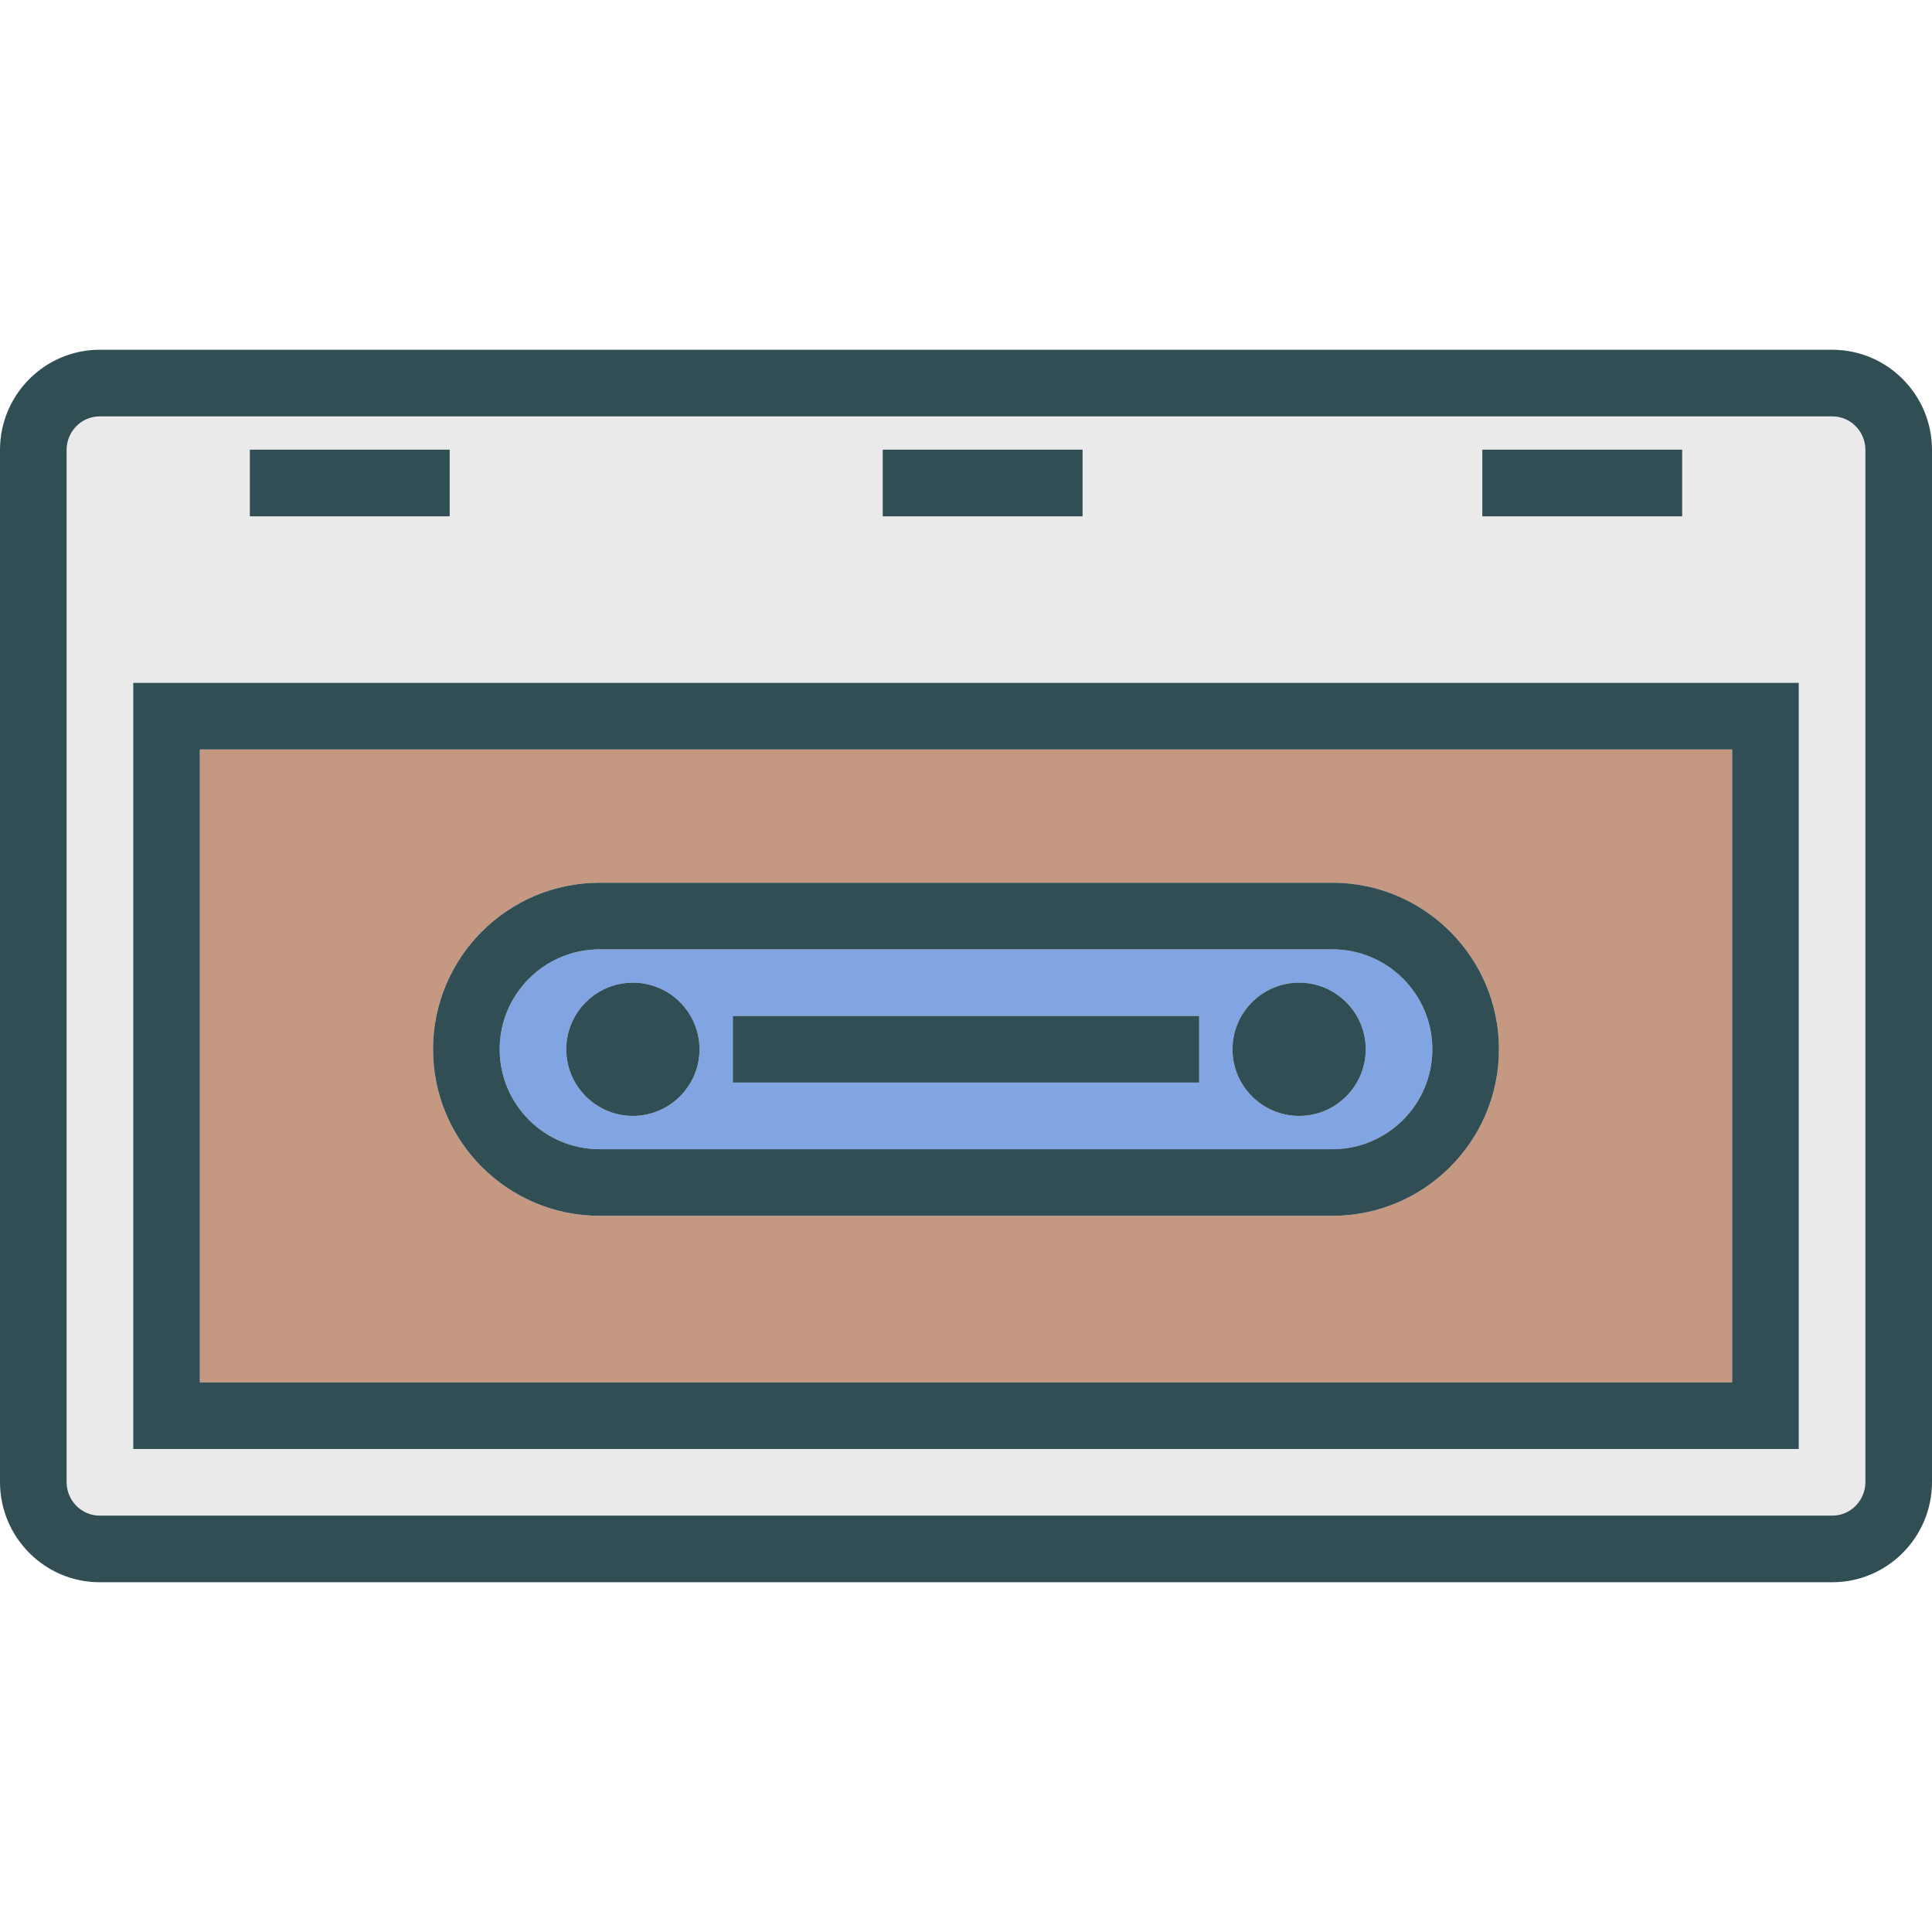 <svg version="1.1" xmlns="http://www.w3.org/2000/svg" x="0" y="0" viewBox="0 0 512 512" xml:space="preserve"><path d="M459.034 198.621H52.966v167.724h406.069V198.621zM353.108 322.207h-194.22c-24.332 0-44.129-19.802-44.129-44.138s19.797-44.138 44.129-44.138h194.22c24.336 0 44.134 19.802 44.134 44.138s-19.798 44.138-44.134 44.138z" fill="#c59981"/><path d="M485.577 110.345H26.423c-4.836 0-8.767 3.987-8.767 8.892v273.522c0 4.905 3.931 8.896 8.767 8.896h459.155c4.836 0 8.767-3.991 8.767-8.896V119.237c0-4.905-3.931-8.892-8.768-8.892zm-92.749 8.827h52.966v17.655h-52.966v-17.655zm-158.897 0h52.966v17.655h-52.966v-17.655zm-167.724 0h52.966v17.655H66.207v-17.655zM476.69 384H35.31V180.966h441.38V384z" fill="#eaeaea"/><path d="M353.108 251.586h-194.22c-14.599 0-26.474 11.879-26.474 26.483s11.875 26.483 26.474 26.483h194.22c14.599 0 26.478-11.879 26.478-26.483s-11.879-26.483-26.478-26.483zm-185.384 44.138c-9.737 0-17.655-7.922-17.655-17.655s7.918-17.655 17.655-17.655c9.737 0 17.655 7.922 17.655 17.655s-7.918 17.655-17.655 17.655zm150.069-8.827H194.207v-17.655h123.586v17.655zm26.483 8.827c-9.737 0-17.655-7.922-17.655-17.655s7.918-17.655 17.655-17.655c9.737 0 17.655 7.922 17.655 17.655s-7.918 17.655-17.655 17.655z" fill="#81a4e3"/><g fill="#314e55"><path d="M485.577 92.69H26.423C11.853 92.69 0 104.599 0 119.237v273.522c0 14.638 11.853 26.552 26.423 26.552h459.155c14.569 0 26.422-11.914 26.422-26.552V119.237c0-14.638-11.853-26.547-26.423-26.547zm8.768 300.069c0 4.905-3.931 8.896-8.767 8.896H26.423c-4.836 0-8.767-3.991-8.767-8.896V119.237c0-4.905 3.931-8.892 8.767-8.892h459.155c4.836 0 8.767 3.987 8.767 8.892v273.522z"/><path d="M66.207 119.172h52.966v17.655H66.207zM35.31 384h441.38V180.966H35.31V384zm17.656-185.379h406.069v167.724H52.966V198.621z"/><path d="M353.108 233.931h-194.22c-24.332 0-44.129 19.802-44.129 44.138s19.797 44.138 44.129 44.138h194.22c24.336 0 44.134-19.802 44.134-44.138s-19.798-44.138-44.134-44.138zm0 70.621h-194.22c-14.599 0-26.474-11.879-26.474-26.483s11.875-26.483 26.474-26.483h194.22c14.599 0 26.478 11.879 26.478 26.483s-11.879 26.483-26.478 26.483z"/><path d="M344.276 260.414c-9.737 0-17.655 7.922-17.655 17.655s7.918 17.655 17.655 17.655c9.737 0 17.655-7.922 17.655-17.655s-7.918-17.655-17.655-17.655zM167.724 260.414c-9.737 0-17.655 7.922-17.655 17.655s7.918 17.655 17.655 17.655c9.737 0 17.655-7.922 17.655-17.655s-7.918-17.655-17.655-17.655zM233.931 119.172h52.966v17.655h-52.966zM194.207 269.241h123.586v17.655H194.207zM392.828 119.172h52.966v17.655h-52.966z"/></g></svg>
